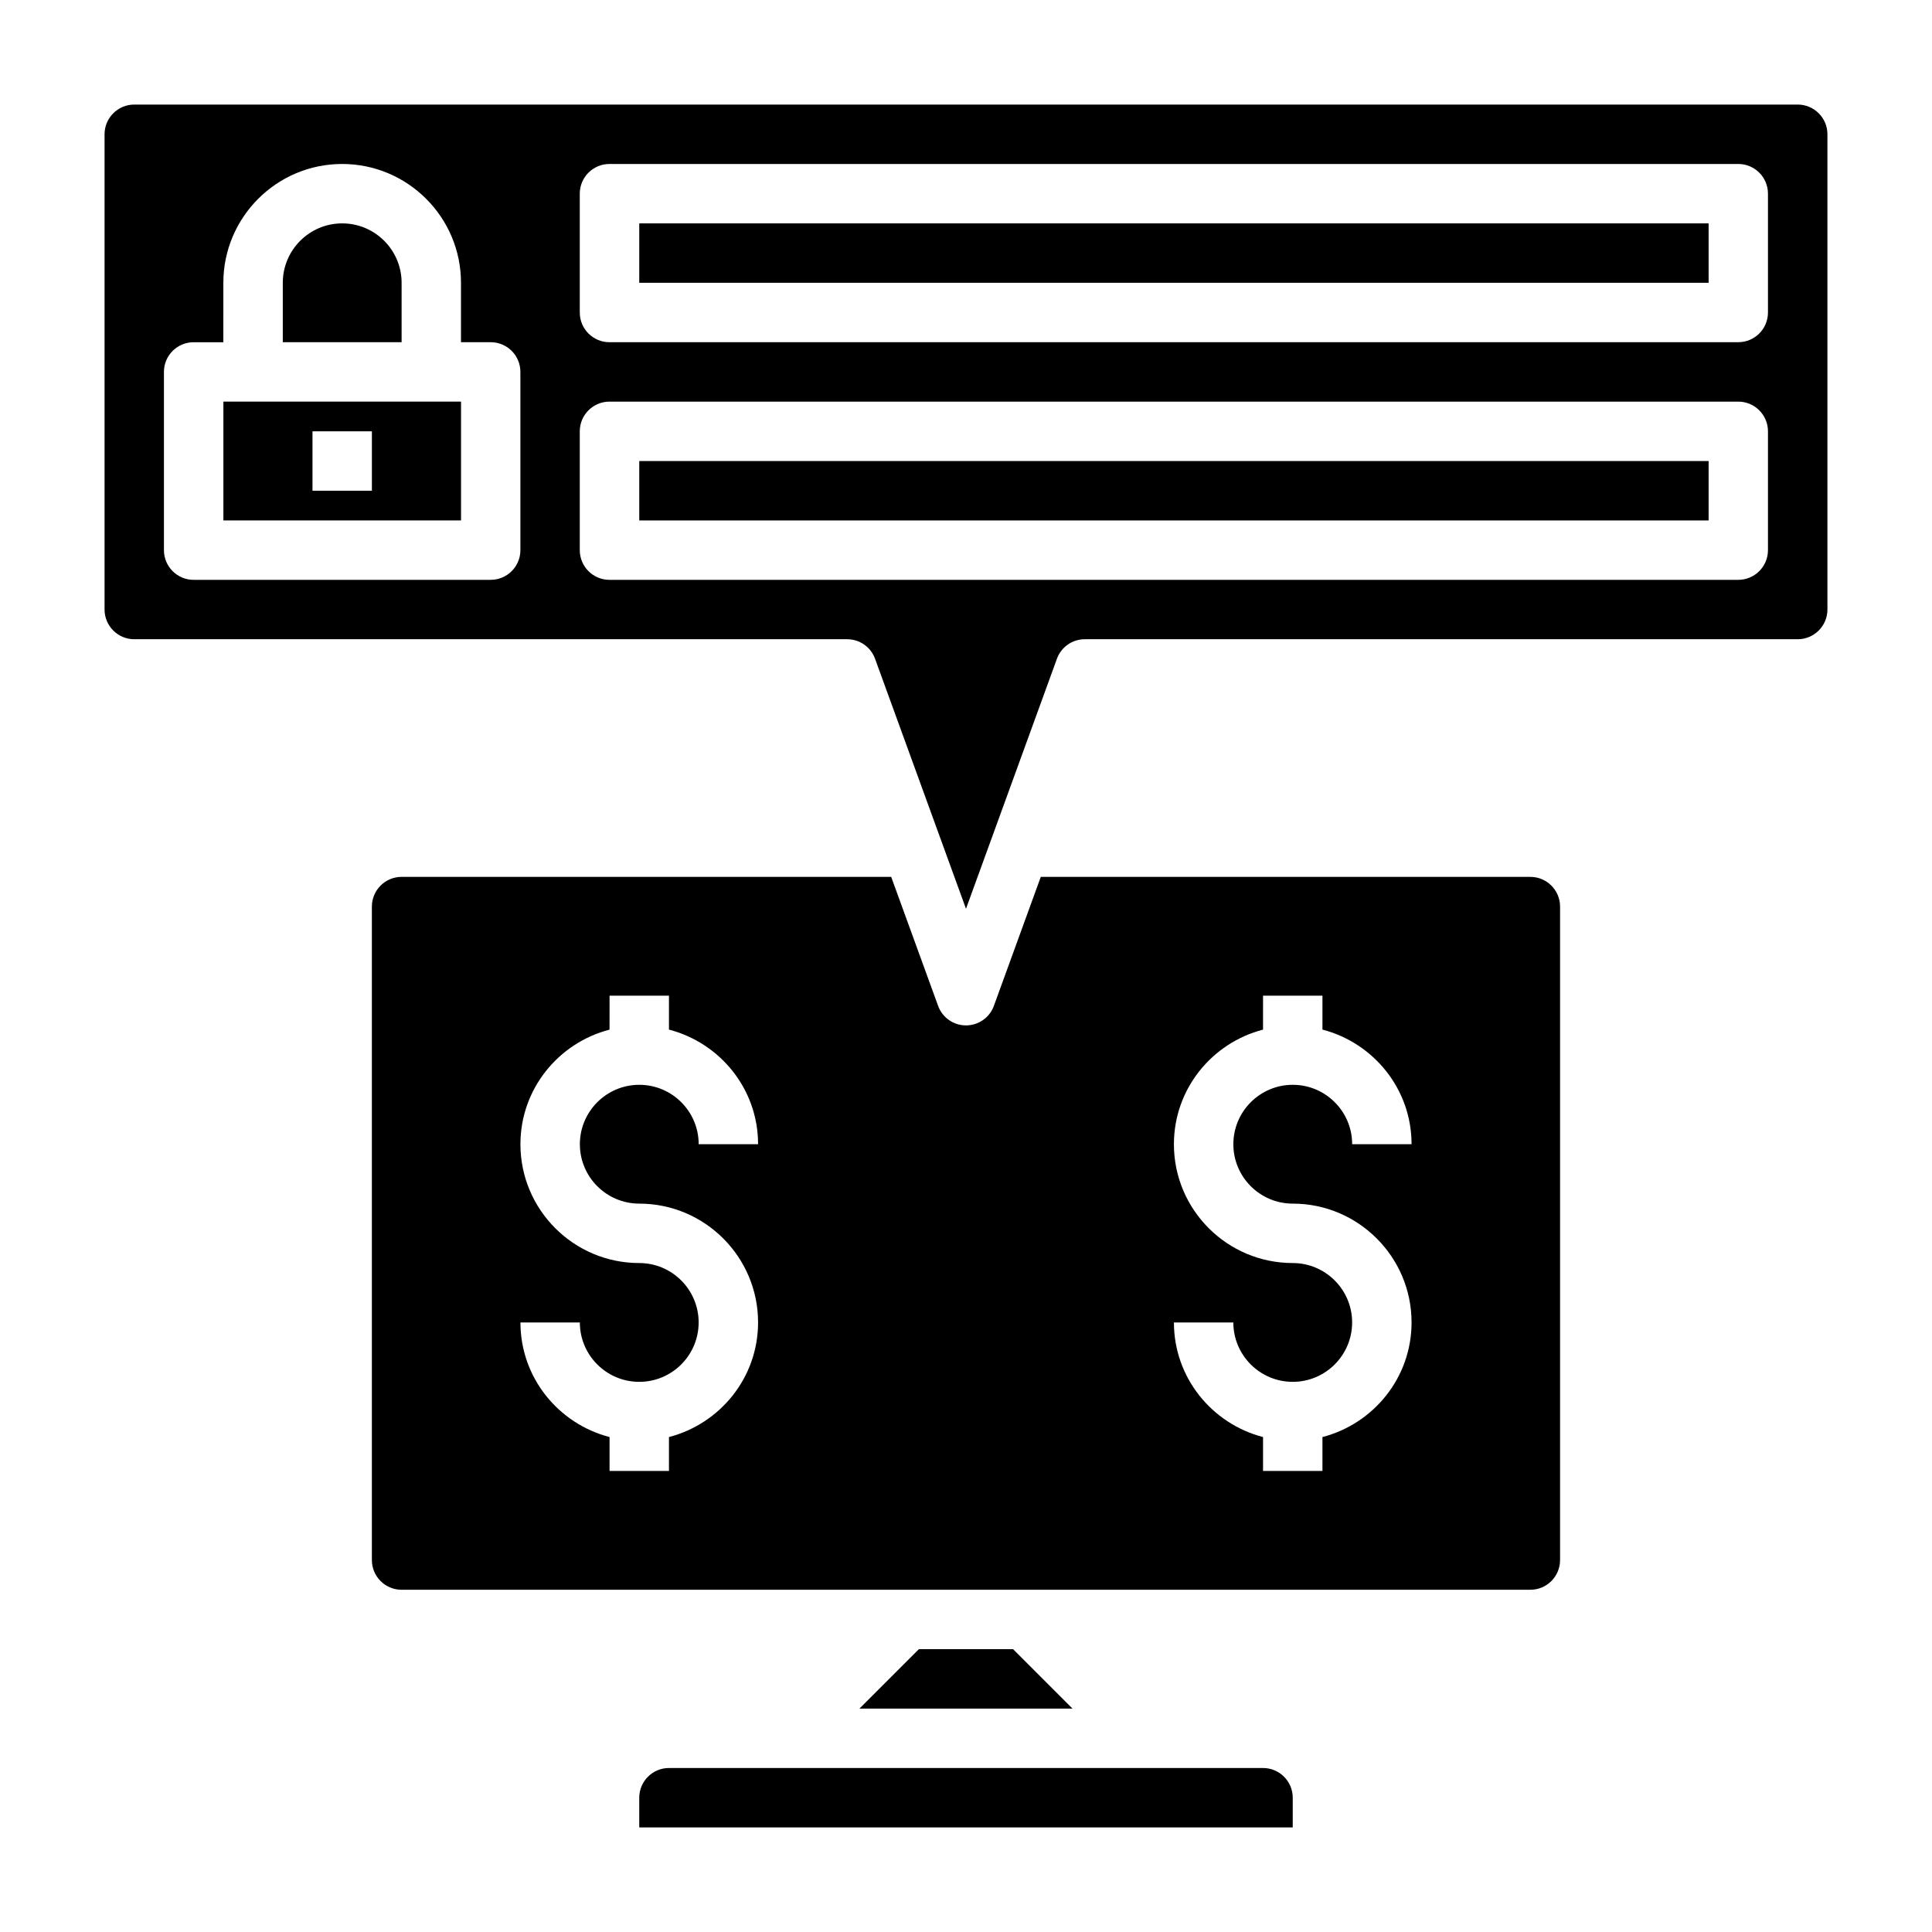 <?xml version="1.0" encoding="UTF-8"?>
<!-- The Best Svg Icon site in the world: iconSvg.co, Visit us! https://iconsvg.co -->
<svg fill="#000000" width="800px" height="800px" version="1.1" viewBox="144 144 512 512" xmlns="http://www.w3.org/2000/svg">
 <g>
  <path d="m203.2 281.92h62.977v-31.488h-62.977zm23.613-23.617h15.742v15.742h-15.742z"/>
  <path d="m250.43 218.94c0-8.684-7.062-15.742-15.742-15.742-8.684 0-15.746 7.059-15.746 15.742v15.742h31.488z"/>
  <path d="m549.57 376.38h-129.75l-12.43 34.18c-1.125 3.109-4.078 5.18-7.391 5.18s-6.266-2.07-7.391-5.18l-12.434-34.18h-129.75c-4.344 0-7.871 3.535-7.871 7.871v173.18c0 4.344 3.527 7.871 7.871 7.871h299.14c4.344 0 7.871-3.527 7.871-7.871v-173.18c0-4.336-3.523-7.871-7.871-7.871zm-236.16 86.594c17.367 0 31.488 14.121 31.488 31.488 0 14.633-10.066 26.852-23.617 30.371v8.988h-15.742v-8.988c-13.547-3.519-23.617-15.734-23.617-30.371h15.742c0 8.684 7.062 15.742 15.742 15.742 8.684 0 15.742-7.062 15.742-15.742 0-8.684-7.062-15.742-15.742-15.742-17.367 0-31.488-14.121-31.488-31.488 0-14.633 10.066-26.852 23.617-30.371l0.004-8.992h15.742v8.988c13.547 3.519 23.617 15.734 23.617 30.371h-15.742c0-8.684-7.062-15.742-15.742-15.742-8.684 0-15.742 7.062-15.742 15.742-0.004 8.684 7.055 15.746 15.738 15.746zm173.18 0c17.367 0 31.488 14.121 31.488 31.488 0 14.633-10.066 26.852-23.617 30.371v8.988h-15.742v-8.988c-13.547-3.519-23.617-15.734-23.617-30.371h15.742c0 8.684 7.062 15.742 15.742 15.742 8.684 0 15.742-7.062 15.742-15.742 0-8.684-7.062-15.742-15.742-15.742-17.367 0-31.488-14.121-31.488-31.488 0-14.633 10.066-26.852 23.617-30.371l0.004-8.992h15.742v8.988c13.547 3.519 23.617 15.734 23.617 30.371h-15.742c0-8.684-7.062-15.742-15.742-15.742-8.684 0-15.742 7.062-15.742 15.742-0.004 8.684 7.055 15.746 15.738 15.746z"/>
  <path d="m387.51 581.05-15.742 15.746h56.457l-15.742-15.746z"/>
  <path d="m478.72 612.54h-157.44c-4.344 0-7.871 3.527-7.871 7.871v7.871h173.18v-7.871c0-4.344-3.527-7.871-7.871-7.871z"/>
  <path d="m313.41 203.2h283.39v15.742h-283.39z"/>
  <path d="m313.41 266.18h283.39v15.742h-283.39z"/>
  <path d="m620.41 171.71h-440.83c-4.344 0-7.871 3.535-7.871 7.871v125.95c0 4.336 3.527 7.871 7.871 7.871h188.93c3.312 0 6.266 2.07 7.391 5.18l24.098 66.25 24.098-66.25c1.121-3.109 4.074-5.18 7.391-5.18h188.93c4.344 0 7.871-3.535 7.871-7.871v-125.95c0-4.336-3.527-7.871-7.875-7.871zm-338.5 118.08c0 4.344-3.519 7.871-7.871 7.871l-78.723 0.004c-4.352 0-7.871-3.527-7.871-7.871v-47.23c0-4.344 3.519-7.871 7.871-7.871h7.871l0.004-15.75c0-17.367 14.121-31.488 31.488-31.488s31.488 14.121 31.488 31.488v15.742h7.871c4.352 0 7.871 3.527 7.871 7.871zm330.62 0c0 4.344-3.519 7.871-7.871 7.871l-299.14 0.004c-4.352 0-7.871-3.527-7.871-7.871v-31.488c0-4.344 3.519-7.871 7.871-7.871h299.14c4.352 0 7.871 3.527 7.871 7.871zm0-62.977c0 4.344-3.519 7.871-7.871 7.871l-299.14 0.004c-4.352 0-7.871-3.527-7.871-7.871v-31.492c0-4.344 3.519-7.871 7.871-7.871h299.14c4.352 0 7.871 3.527 7.871 7.871z"/>
 </g>
</svg>